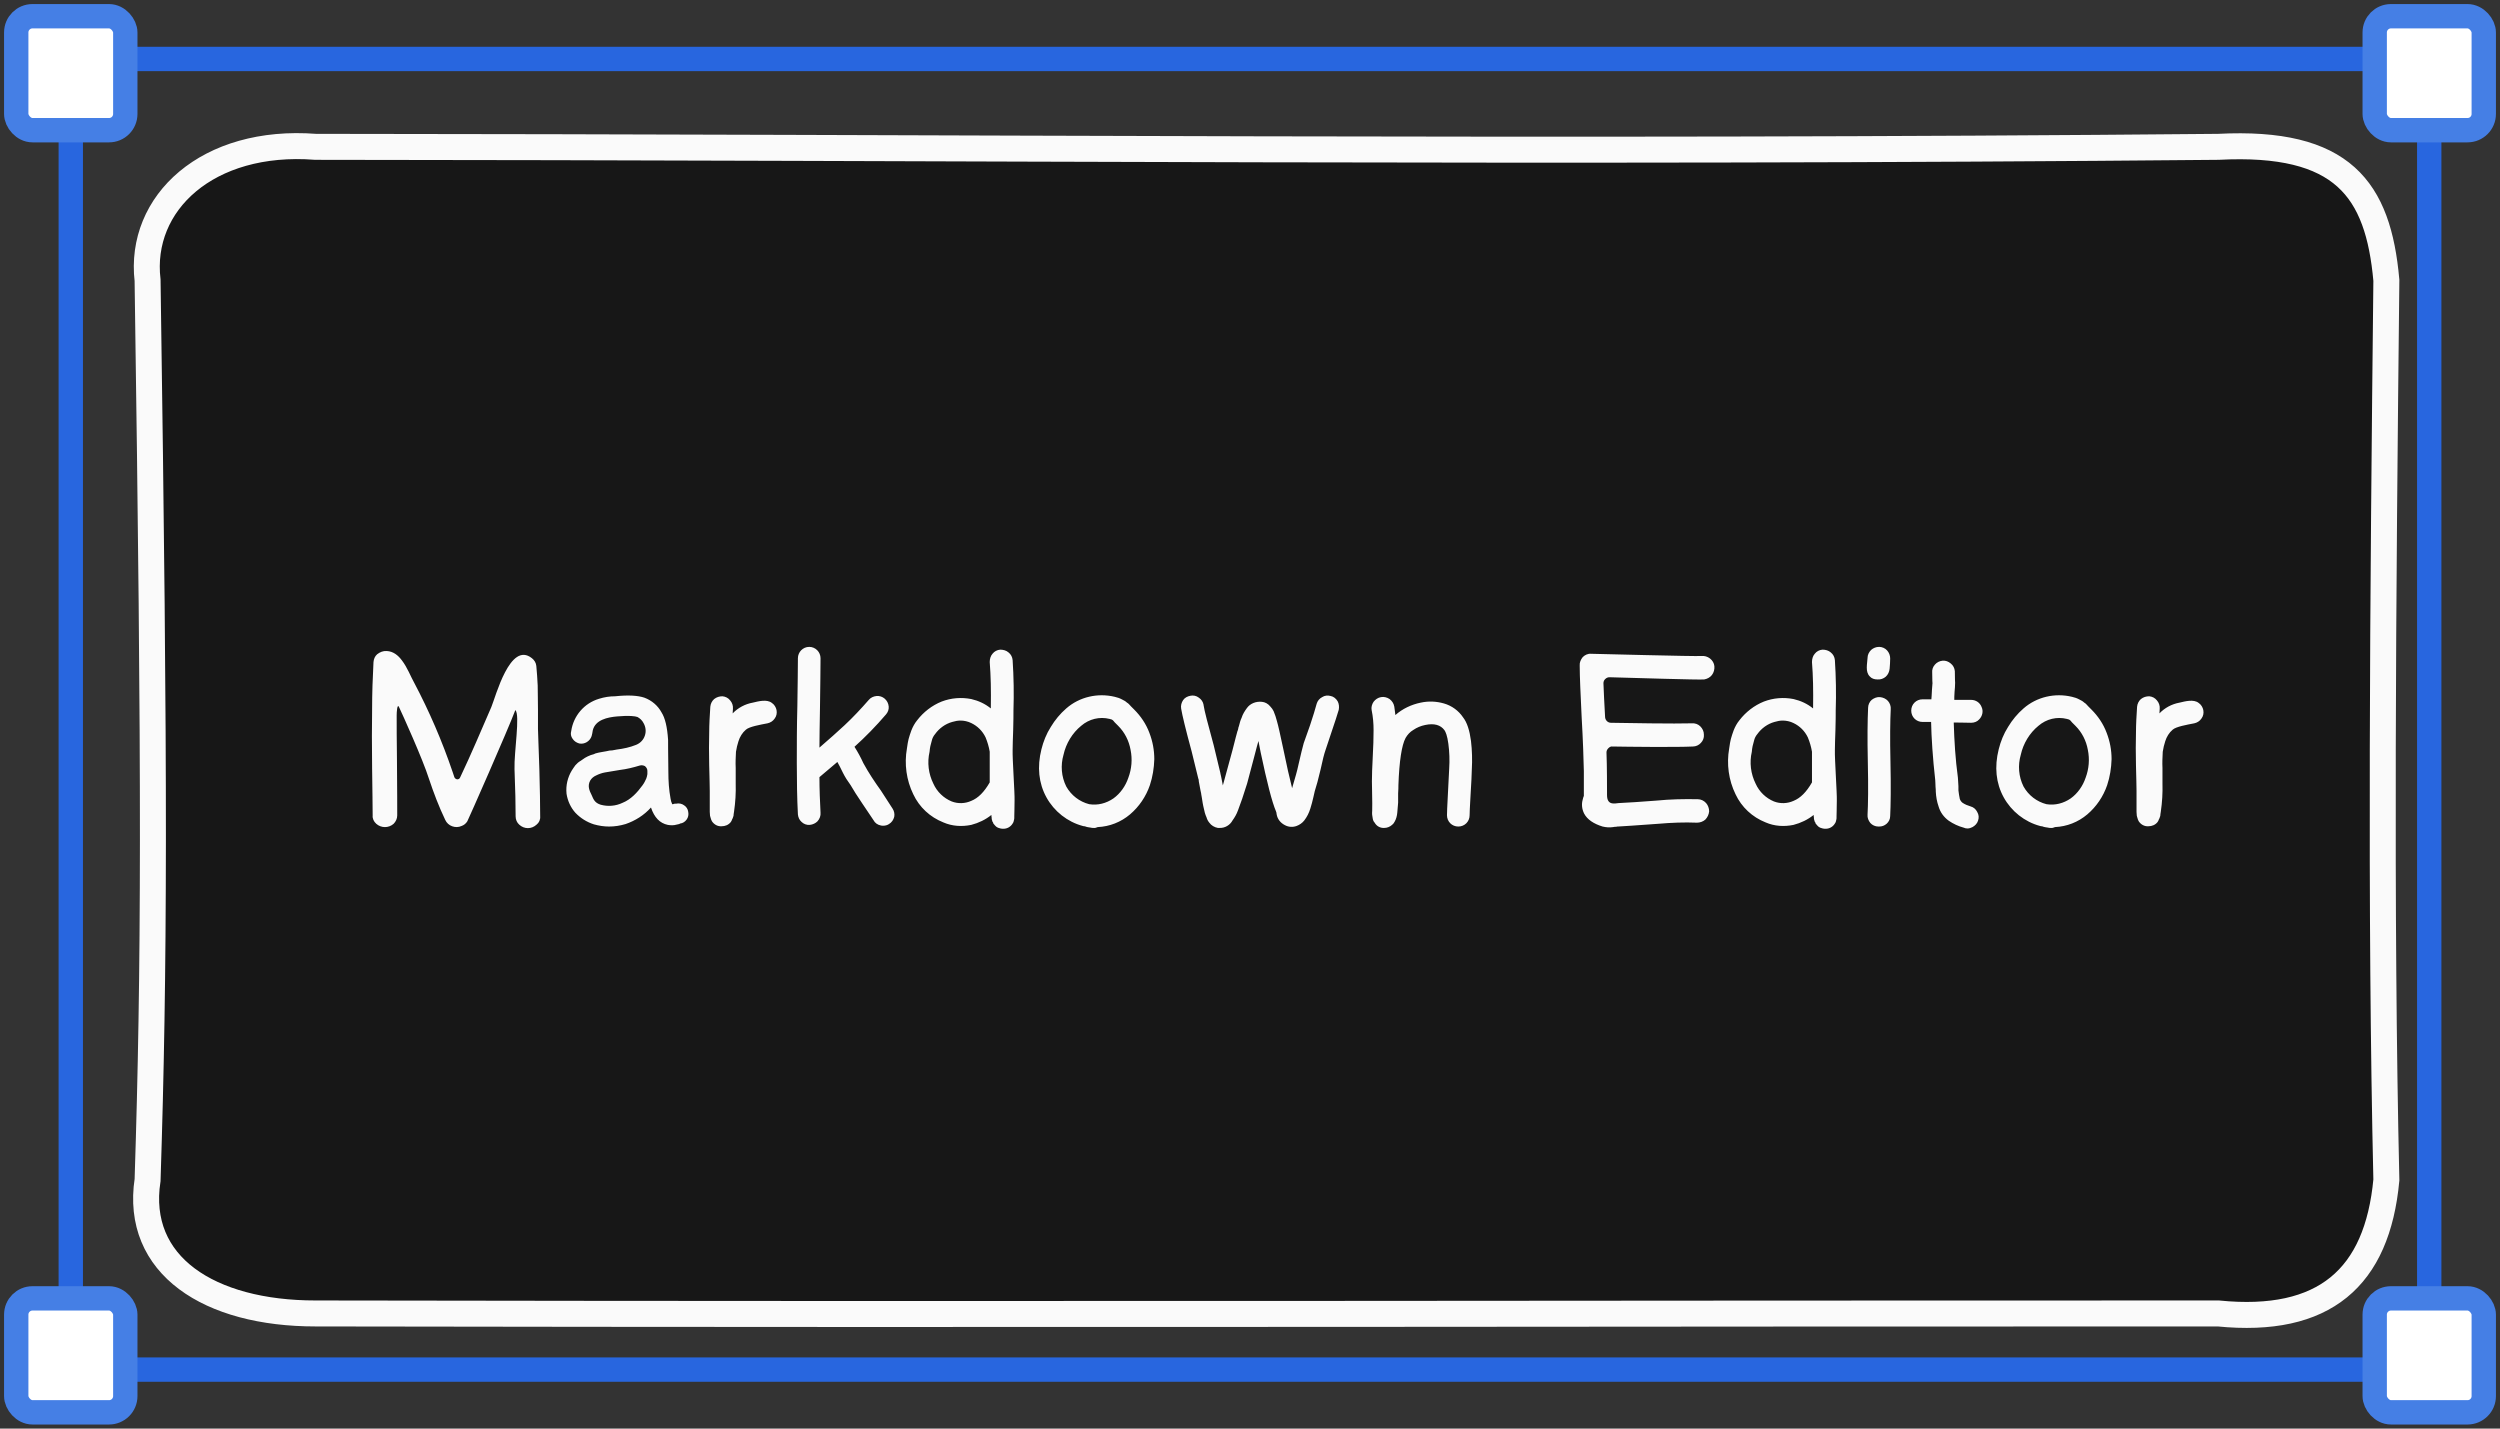 <svg width="154" height="88" viewBox="0 0 154 88" fill="none" xmlns="http://www.w3.org/2000/svg">
<rect x="0" y="0" width="154" height="88" fill="#333333" stroke="none"/>
<g clip-path="url(#clip0_52_21639)">
<path d="M136.647 9.045C96.196 9.428 58.895 9.069 19.445 9.045C12.782 8.531 8.534 12.513 9.091 17.268C9.547 48.295 9.511 59.629 9.091 72.686C8.288 77.946 12.892 80.913 19.445 80.909C66.268 80.992 100.306 80.899 136.647 80.909C143.177 81.56 146.437 78.716 147 72.686C146.623 56.352 146.79 36.661 147 17.268C146.498 11.656 144.328 8.647 136.647 9.045Z" fill="#171717" stroke="#FAFAFA" stroke-width="1.6"/>
<path d="M23.823 40.103C24.214 40.12 24.52 40.358 24.758 40.681C25.098 41.123 25.302 41.684 25.506 42.041C26.441 43.809 27.24 45.662 27.886 47.566C27.92 47.668 27.954 47.77 27.988 47.872C28.022 47.957 28.09 47.991 28.158 48.008C28.243 48.008 28.311 47.974 28.345 47.889C29.025 46.461 29.637 44.999 30.266 43.554C30.538 42.908 31.422 39.474 32.765 40.545C32.918 40.664 33.02 40.834 33.037 41.021C33.071 41.412 33.105 41.803 33.122 42.228C33.122 42.636 33.139 43.129 33.139 43.707C33.139 44.268 33.139 44.676 33.139 44.897C33.156 45.271 33.173 46.087 33.224 47.362C33.258 48.62 33.275 49.606 33.275 50.286C33.292 50.49 33.207 50.677 33.054 50.796C32.748 51.085 32.289 51.085 31.983 50.796C31.847 50.677 31.762 50.49 31.762 50.286C31.762 49.606 31.745 48.637 31.694 47.379C31.66 46.325 32.051 44.03 31.745 43.741C31.286 44.965 28.855 50.473 28.787 50.592C28.702 50.728 28.583 50.83 28.43 50.881C28.243 50.966 28.039 50.966 27.852 50.898C27.665 50.83 27.512 50.694 27.427 50.507C27.036 49.691 26.713 48.841 26.424 47.974C26.05 46.784 24.775 43.962 24.571 43.537C24.469 43.35 24.435 43.86 24.435 44.064C24.435 44.676 24.435 45.56 24.452 46.75C24.469 48.637 24.469 49.81 24.469 50.235C24.469 50.422 24.384 50.609 24.248 50.745C23.942 51.017 23.483 51.017 23.177 50.745C23.024 50.609 22.939 50.422 22.956 50.235C22.956 49.691 22.939 48.722 22.922 47.311C22.905 45.9 22.905 44.693 22.922 43.69C22.922 42.704 22.956 41.735 23.007 40.783C23.024 40.596 23.092 40.426 23.228 40.307C23.398 40.171 23.602 40.086 23.823 40.103ZM42.395 50.014C42.429 50.184 42.395 50.354 42.293 50.49C42.191 50.626 42.055 50.711 41.902 50.728C41.885 50.745 41.851 50.745 41.834 50.762L41.681 50.796C41.511 50.847 41.324 50.847 41.137 50.813C40.644 50.711 40.304 50.354 40.1 49.742C39.675 50.218 39.131 50.558 38.536 50.762C38.196 50.864 37.856 50.915 37.516 50.915C37.193 50.915 36.887 50.864 36.581 50.779C36.156 50.643 35.765 50.405 35.442 50.065C35.153 49.742 34.966 49.334 34.898 48.892C34.847 48.382 34.966 47.889 35.221 47.464C35.289 47.345 35.374 47.243 35.442 47.141C35.544 47.022 35.646 46.937 35.765 46.869C35.867 46.801 35.952 46.733 36.037 46.682C36.139 46.614 36.275 46.563 36.394 46.512C36.53 46.478 36.632 46.444 36.683 46.41C36.819 46.376 36.938 46.342 37.074 46.325C37.278 46.291 37.346 46.274 37.363 46.274C37.482 46.24 37.601 46.223 37.72 46.223L37.992 46.172C38.4 46.121 38.808 46.036 39.182 45.883C39.437 45.781 39.641 45.577 39.726 45.305C39.811 45.05 39.777 44.778 39.641 44.54C39.556 44.37 39.42 44.251 39.267 44.166C39.114 44.115 38.774 44.064 38.009 44.132C37.431 44.183 36.666 44.336 36.513 44.999C36.496 45.118 36.479 45.22 36.445 45.339C36.343 45.662 36.003 45.866 35.68 45.798C35.51 45.747 35.374 45.662 35.272 45.509C35.17 45.373 35.136 45.203 35.187 45.033C35.323 44.098 35.986 43.316 36.904 43.044C37.227 42.942 37.55 42.891 37.89 42.891C38.689 42.806 39.284 42.84 39.692 42.976C40.151 43.146 40.525 43.469 40.746 43.877C40.967 44.217 41.103 44.778 41.154 45.577C41.154 45.645 41.154 46.376 41.171 47.549C41.171 48.093 41.205 48.654 41.307 49.198C41.324 49.317 41.358 49.436 41.409 49.538C41.426 49.538 41.443 49.538 41.46 49.538C41.528 49.504 41.596 49.504 41.664 49.504C41.817 49.47 42.004 49.504 42.14 49.606C42.276 49.691 42.378 49.844 42.395 50.014ZM39.879 47.685C39.879 47.617 39.879 47.549 39.879 47.481C39.879 47.362 39.811 47.26 39.726 47.192C39.624 47.141 39.522 47.124 39.403 47.158C39.012 47.277 38.604 47.379 38.179 47.43C37.771 47.498 37.448 47.549 37.261 47.583C37.074 47.617 36.887 47.685 36.717 47.77C36.564 47.838 36.445 47.94 36.36 48.076C36.173 48.416 36.309 48.705 36.445 48.977C36.564 49.249 36.632 49.453 37.006 49.572C37.448 49.691 37.924 49.657 38.349 49.453C38.859 49.249 39.25 48.824 39.573 48.382C39.675 48.246 39.743 48.11 39.811 47.957C39.845 47.872 39.862 47.787 39.879 47.685ZM47.835 43.741C47.869 43.928 47.835 44.115 47.716 44.268C47.614 44.421 47.444 44.523 47.274 44.557C46.832 44.642 46.152 44.761 45.948 44.948C45.727 45.135 45.574 45.39 45.489 45.662C45.421 45.866 45.37 46.087 45.336 46.308C45.319 46.648 45.302 46.971 45.319 47.311C45.319 47.634 45.319 47.94 45.319 48.263C45.336 48.841 45.302 49.419 45.217 49.997C45.2 50.116 45.183 50.201 45.183 50.269L45.166 50.303C45.149 50.371 45.132 50.422 45.098 50.473C45.081 50.541 45.047 50.592 45.013 50.643C44.877 50.813 44.673 50.898 44.452 50.898C44.214 50.915 43.993 50.796 43.857 50.592C43.823 50.524 43.789 50.456 43.772 50.371C43.772 50.354 43.755 50.303 43.738 50.252C43.738 50.167 43.721 50.099 43.721 50.014C43.721 49.912 43.721 49.742 43.721 49.521V48.722C43.721 48.416 43.704 47.889 43.687 47.141C43.67 46.376 43.67 45.713 43.687 45.152C43.687 44.608 43.721 44.064 43.755 43.537C43.772 43.35 43.857 43.18 43.993 43.061C44.146 42.942 44.316 42.891 44.503 42.891C44.69 42.908 44.86 42.993 44.979 43.146C45.098 43.282 45.166 43.469 45.149 43.656C45.149 43.758 45.132 43.86 45.132 43.945C45.455 43.605 45.897 43.367 46.373 43.282C46.73 43.197 47.24 43.061 47.546 43.299C47.699 43.401 47.801 43.571 47.835 43.741ZM54.982 49.81C55.084 49.963 55.118 50.15 55.084 50.32C55.033 50.507 54.931 50.66 54.761 50.762C54.659 50.83 54.54 50.864 54.404 50.864C54.353 50.864 54.302 50.864 54.251 50.847C54.064 50.813 53.894 50.694 53.809 50.524L53.112 49.487C52.806 49.045 52.568 48.654 52.398 48.365C52.211 48.11 52.058 47.872 51.922 47.6C51.786 47.328 51.684 47.107 51.582 46.937L50.477 47.872C50.477 48.586 50.511 49.453 50.545 50.065C50.562 50.252 50.494 50.439 50.358 50.592C50.239 50.711 50.069 50.796 49.882 50.813C49.695 50.83 49.508 50.762 49.372 50.626C49.236 50.507 49.168 50.337 49.151 50.167C49.1 49.232 49.083 48.042 49.083 47.005C49.083 45.951 49.083 44.778 49.117 43.503C49.134 42.228 49.151 41.225 49.151 40.545C49.151 40.171 49.457 39.848 49.848 39.848C50.239 39.848 50.545 40.171 50.545 40.545C50.545 41.225 50.528 42.228 50.511 43.588C50.494 44.625 50.477 45.441 50.477 46.053C51.072 45.543 51.582 45.084 52.024 44.676C52.551 44.183 53.044 43.656 53.503 43.129C53.622 42.976 53.809 42.891 53.996 42.874C54.37 42.84 54.71 43.129 54.744 43.52C54.761 43.707 54.693 43.877 54.574 44.013C53.962 44.727 53.316 45.39 52.636 46.002C52.84 46.325 53.027 46.665 53.18 47.005C53.503 47.6 53.877 48.161 54.268 48.705L54.982 49.81ZM62.378 46.206C62.361 46.767 62.514 48.875 62.497 49.317C62.497 49.793 62.48 50.116 62.48 50.286V50.337C62.48 50.405 62.48 50.456 62.463 50.507C62.446 50.592 62.429 50.66 62.378 50.728C62.259 50.932 62.038 51.051 61.817 51.051C61.749 51.051 61.698 51.051 61.63 51.034C61.545 51.017 61.443 50.983 61.358 50.915C61.307 50.864 61.256 50.813 61.205 50.745C61.188 50.728 61.171 50.694 61.171 50.66C61.137 50.626 61.12 50.592 61.12 50.558C61.103 50.507 61.086 50.456 61.086 50.405V50.371C61.086 50.337 61.069 50.286 61.069 50.201C60.712 50.49 60.287 50.694 59.828 50.813C59.25 50.932 58.655 50.898 58.111 50.66C57.295 50.337 56.632 49.725 56.258 48.926C55.833 48.059 55.697 47.056 55.867 46.104C55.901 45.849 55.935 45.662 55.969 45.526C56.02 45.356 56.071 45.169 56.139 44.999C56.224 44.778 56.343 44.557 56.496 44.37C56.887 43.86 57.414 43.452 58.009 43.214C58.587 42.993 59.216 42.942 59.828 43.061C60.27 43.163 60.678 43.35 61.035 43.639C61.052 42.483 61.035 41.65 60.967 40.783C60.967 40.596 61.018 40.409 61.137 40.273C61.256 40.12 61.426 40.035 61.613 40.018C61.8 40.018 61.987 40.069 62.123 40.188C62.276 40.307 62.361 40.477 62.378 40.664C62.446 41.701 62.463 42.738 62.429 43.775C62.429 44.013 62.429 44.421 62.412 44.965C62.395 45.492 62.378 45.9 62.378 46.206ZM60.967 48.195V46.308C60.916 46.002 60.831 45.713 60.712 45.424C60.525 45.033 60.219 44.727 59.828 44.54C59.624 44.438 59.386 44.387 59.165 44.387C58.995 44.387 58.825 44.421 58.655 44.472C58.23 44.591 57.856 44.863 57.601 45.22C57.499 45.339 57.431 45.475 57.397 45.628C57.329 45.849 57.278 46.07 57.261 46.308C57.108 46.971 57.193 47.668 57.499 48.28C57.72 48.773 58.128 49.164 58.621 49.368C59.012 49.521 59.454 49.504 59.828 49.334C60.253 49.164 60.627 48.79 60.967 48.195ZM69.864 43.707C70.272 44.115 70.595 44.591 70.799 45.135C71.003 45.662 71.105 46.206 71.105 46.767C71.088 47.311 71.003 47.855 70.833 48.365C70.595 49.062 70.17 49.691 69.609 50.167C69.048 50.643 68.351 50.915 67.62 50.949C67.535 50.983 67.45 51.017 67.348 51C67.297 51 67.246 51 67.195 50.983C67.076 50.966 66.94 50.949 66.821 50.898C66.787 50.898 66.753 50.898 66.702 50.881C65.75 50.626 64.934 49.98 64.458 49.113C63.982 48.246 63.88 47.243 64.152 46.155C64.271 45.679 64.458 45.203 64.73 44.778C64.985 44.353 65.308 43.962 65.682 43.639C66.498 42.925 67.62 42.67 68.674 42.925C68.827 42.959 68.98 43.01 69.133 43.095C69.235 43.146 69.337 43.197 69.422 43.282C69.49 43.316 69.575 43.401 69.677 43.52L69.864 43.707ZM69.507 47.906C69.711 47.362 69.762 46.767 69.643 46.189C69.541 45.628 69.286 45.118 68.878 44.71L68.861 44.693C68.81 44.642 68.759 44.591 68.708 44.54L68.674 44.506L68.572 44.387C68.555 44.37 68.538 44.353 68.504 44.336C68.504 44.336 68.487 44.319 68.47 44.319L68.351 44.285C67.739 44.132 67.093 44.285 66.6 44.71C66.056 45.152 65.665 45.798 65.512 46.495C65.325 47.141 65.376 47.838 65.682 48.45C65.988 48.994 66.498 49.385 67.093 49.538C67.62 49.623 68.147 49.487 68.589 49.181C69.014 48.875 69.337 48.416 69.507 47.906ZM81.974 42.874C82.144 42.908 82.297 43.027 82.399 43.197C82.484 43.35 82.501 43.554 82.467 43.724C82.365 44.047 82.229 44.506 82.025 45.084C81.838 45.645 81.702 46.036 81.651 46.206C81.566 46.444 81.464 46.852 81.345 47.413C81.209 47.991 81.09 48.433 80.988 48.739C80.988 48.756 80.971 48.824 80.903 49.113C80.852 49.351 80.784 49.589 80.716 49.81C80.631 50.082 80.512 50.32 80.342 50.541C80.223 50.694 80.053 50.813 79.866 50.881C79.628 50.966 79.373 50.949 79.152 50.83C78.88 50.694 78.693 50.456 78.642 50.167C78.642 50.116 78.625 50.082 78.625 50.065C78.625 50.048 78.625 50.048 78.625 50.031C78.608 50.031 78.608 50.014 78.608 49.997C78.353 49.402 78.047 48.195 77.656 46.342C77.605 46.087 77.554 45.849 77.52 45.645C77.469 45.798 77.401 46.087 77.265 46.597L76.823 48.263C76.602 48.977 76.415 49.521 76.262 49.912C76.177 50.15 76.058 50.354 75.922 50.541C75.769 50.83 75.446 51.017 75.123 51C75.089 51 75.055 51 75.021 51C74.817 50.966 74.613 50.847 74.494 50.677C74.409 50.575 74.358 50.473 74.324 50.354C74.239 50.167 74.188 49.98 74.154 49.793C74.137 49.708 74.103 49.589 74.086 49.47L74.035 49.147C74.018 49.079 74.018 49.011 74.001 48.96C74.001 48.926 73.984 48.824 73.95 48.688C73.916 48.501 73.882 48.314 73.848 48.144C73.848 48.042 73.831 47.991 73.814 47.957L73.406 46.291C73.032 44.914 72.828 44.064 72.76 43.656C72.726 43.469 72.777 43.282 72.879 43.129C72.981 42.976 73.151 42.891 73.338 42.857C73.508 42.823 73.695 42.857 73.848 42.976C74.001 43.078 74.103 43.231 74.137 43.401V43.418C74.188 43.775 74.409 44.608 74.766 45.917L75.174 47.617C75.174 47.617 75.174 47.651 75.225 47.855L75.327 48.382C75.378 48.229 75.412 48.059 75.463 47.889L75.922 46.206C76.092 45.526 76.194 45.152 76.228 45.033L76.245 44.999C76.262 44.965 76.262 44.914 76.279 44.863C76.279 44.829 76.296 44.778 76.313 44.744C76.364 44.54 76.415 44.353 76.483 44.217C76.551 43.996 76.67 43.809 76.806 43.622C77.01 43.333 77.367 43.197 77.724 43.231C77.928 43.248 78.115 43.35 78.251 43.52C78.336 43.605 78.404 43.707 78.455 43.809C78.54 44.013 78.608 44.217 78.659 44.421C78.744 44.71 78.863 45.254 79.033 46.053C79.254 47.124 79.441 47.957 79.594 48.552L79.662 48.314C79.781 47.906 79.9 47.515 79.985 47.107C80.121 46.495 80.24 46.036 80.308 45.781C80.376 45.594 80.495 45.237 80.699 44.676C80.886 44.115 81.022 43.673 81.107 43.35C81.158 43.18 81.277 43.027 81.447 42.942C81.6 42.84 81.787 42.823 81.974 42.874ZM90.12 44.183C90.375 44.506 90.528 44.999 90.613 45.645C90.681 46.223 90.698 46.818 90.664 47.396C90.664 47.668 90.63 48.229 90.579 49.113C90.545 49.759 90.528 50.014 90.528 50.218C90.528 50.609 90.222 50.915 89.831 50.915C89.44 50.915 89.134 50.609 89.134 50.218C89.134 49.997 89.151 49.708 89.185 49.028L89.27 47.345C89.304 46.835 89.287 46.325 89.219 45.815C89.151 45.305 89.049 45.084 88.981 44.982C88.743 44.659 88.352 44.54 87.791 44.659C87.536 44.71 87.281 44.812 87.06 44.965C86.856 45.084 86.703 45.254 86.584 45.458C86.346 45.9 86.193 46.886 86.142 48.365C86.142 48.586 86.142 48.518 86.125 48.875C86.125 49.232 86.125 49.3 86.125 49.436C86.108 49.708 86.091 49.895 86.074 50.048C86.057 50.252 86.006 50.456 85.904 50.626C85.87 50.694 85.819 50.762 85.751 50.813C85.615 50.932 85.445 51 85.275 51C85.037 51.017 84.799 50.898 84.68 50.677C84.612 50.609 84.578 50.524 84.561 50.422C84.527 50.269 84.51 50.116 84.527 49.946C84.544 49.283 84.51 48.807 84.51 48.127C84.51 47.77 84.527 47.26 84.561 46.631C84.595 46.019 84.612 45.458 84.612 44.982C84.612 44.557 84.578 44.149 84.493 43.741C84.459 43.571 84.51 43.384 84.612 43.231C84.731 43.078 84.884 42.976 85.071 42.942C85.258 42.908 85.445 42.959 85.598 43.061C85.751 43.18 85.853 43.333 85.887 43.52C85.904 43.707 85.938 43.826 85.955 44.047C86.397 43.656 86.941 43.401 87.519 43.282C87.995 43.18 88.471 43.197 88.947 43.333C89.423 43.469 89.848 43.775 90.12 44.183ZM105.453 41.582C105.334 41.735 105.164 41.82 104.977 41.854C104.688 41.888 100.455 41.752 99.146 41.718C99.044 41.718 98.959 41.752 98.874 41.837C98.806 41.905 98.772 41.99 98.772 42.092C98.789 42.551 98.823 43.282 98.874 44.183C98.891 44.37 99.044 44.523 99.231 44.523C100.132 44.54 103.209 44.591 104.212 44.557C104.416 44.54 104.603 44.608 104.739 44.744C104.875 44.88 104.96 45.05 104.96 45.254C104.977 45.441 104.909 45.628 104.773 45.764C104.654 45.9 104.467 45.985 104.28 45.985C103.26 46.036 100.268 46.002 99.333 45.985C99.231 45.968 99.146 46.019 99.078 46.087C99.01 46.155 98.959 46.24 98.959 46.342C98.993 47.141 98.993 48.586 98.993 48.977C98.993 49.606 99.435 49.504 99.707 49.47C100.183 49.453 101.135 49.385 102.036 49.317C102.886 49.232 103.736 49.215 104.586 49.232C104.773 49.232 104.96 49.317 105.096 49.47C105.215 49.606 105.283 49.793 105.283 49.98C105.266 50.167 105.181 50.354 105.045 50.49C104.909 50.609 104.722 50.677 104.535 50.677C103.736 50.643 102.954 50.677 102.155 50.745C100.795 50.847 99.962 50.898 99.656 50.915C99.622 50.915 99.588 50.915 99.554 50.932C99.554 50.932 99.52 50.932 99.469 50.932C99.435 50.932 99.401 50.949 99.367 50.949C99.146 50.983 98.942 50.966 98.721 50.915C98.16 50.745 97.769 50.473 97.582 50.116C97.446 49.844 97.412 49.538 97.497 49.249C97.514 49.181 97.531 49.096 97.565 49.028V49.011C97.565 48.875 97.565 48.365 97.565 47.498C97.548 46.733 97.514 45.628 97.429 44.166C97.361 42.721 97.31 41.667 97.31 41.004C97.293 40.8 97.378 40.63 97.497 40.477C97.633 40.341 97.82 40.256 98.007 40.273C98.16 40.273 104.501 40.443 104.807 40.409C104.994 40.392 105.181 40.443 105.334 40.562C105.487 40.681 105.589 40.851 105.606 41.038C105.623 41.225 105.572 41.429 105.453 41.582ZM113.029 46.206C113.012 46.767 113.165 48.875 113.148 49.317C113.148 49.793 113.131 50.116 113.131 50.286V50.337C113.131 50.405 113.131 50.456 113.114 50.507C113.097 50.592 113.08 50.66 113.029 50.728C112.91 50.932 112.689 51.051 112.468 51.051C112.4 51.051 112.349 51.051 112.281 51.034C112.196 51.017 112.094 50.983 112.009 50.915C111.958 50.864 111.907 50.813 111.856 50.745C111.839 50.728 111.822 50.694 111.822 50.66C111.788 50.626 111.771 50.592 111.771 50.558C111.754 50.507 111.737 50.456 111.737 50.405V50.371C111.737 50.337 111.72 50.286 111.72 50.201C111.363 50.49 110.938 50.694 110.479 50.813C109.901 50.932 109.306 50.898 108.762 50.66C107.946 50.337 107.283 49.725 106.909 48.926C106.484 48.059 106.348 47.056 106.518 46.104C106.552 45.849 106.586 45.662 106.62 45.526C106.671 45.356 106.722 45.169 106.79 44.999C106.875 44.778 106.994 44.557 107.147 44.37C107.538 43.86 108.065 43.452 108.66 43.214C109.238 42.993 109.867 42.942 110.479 43.061C110.921 43.163 111.329 43.35 111.686 43.639C111.703 42.483 111.686 41.65 111.618 40.783C111.618 40.596 111.669 40.409 111.788 40.273C111.907 40.12 112.077 40.035 112.264 40.018C112.451 40.018 112.638 40.069 112.774 40.188C112.927 40.307 113.012 40.477 113.029 40.664C113.097 41.701 113.114 42.738 113.08 43.775C113.08 44.013 113.08 44.421 113.063 44.965C113.046 45.492 113.029 45.9 113.029 46.206ZM111.618 48.195V46.308C111.567 46.002 111.482 45.713 111.363 45.424C111.176 45.033 110.87 44.727 110.479 44.54C110.275 44.438 110.037 44.387 109.816 44.387C109.646 44.387 109.476 44.421 109.306 44.472C108.881 44.591 108.507 44.863 108.252 45.22C108.15 45.339 108.082 45.475 108.048 45.628C107.98 45.849 107.929 46.07 107.912 46.308C107.759 46.971 107.844 47.668 108.15 48.28C108.371 48.773 108.779 49.164 109.272 49.368C109.663 49.521 110.105 49.504 110.479 49.334C110.904 49.164 111.278 48.79 111.618 48.195ZM116.452 46.92C116.486 48.484 116.469 49.606 116.435 50.269C116.435 50.456 116.35 50.626 116.214 50.745C116.078 50.864 115.925 50.915 115.755 50.915C115.738 50.915 115.721 50.915 115.704 50.915C115.517 50.915 115.33 50.83 115.211 50.694C115.092 50.541 115.024 50.371 115.041 50.184C115.075 49.572 115.092 48.501 115.058 46.954C115.024 45.458 115.041 44.336 115.075 43.605C115.075 43.418 115.16 43.231 115.296 43.112C115.449 42.993 115.636 42.925 115.806 42.942C115.993 42.959 116.18 43.044 116.299 43.18C116.418 43.316 116.486 43.503 116.469 43.69C116.435 44.387 116.418 45.475 116.452 46.92ZM115.653 41.854C115.466 41.854 115.296 41.803 115.177 41.667C114.888 41.378 115.024 40.885 115.041 40.528C115.041 40.341 115.126 40.171 115.262 40.035C115.398 39.916 115.568 39.848 115.755 39.848C115.942 39.848 116.129 39.933 116.248 40.069C116.367 40.205 116.435 40.375 116.435 40.562C116.435 40.902 116.418 40.868 116.401 41.191C116.384 41.378 116.299 41.565 116.163 41.684C116.027 41.803 115.84 41.871 115.653 41.854ZM121.914 44.319C121.795 44.455 121.608 44.523 121.421 44.523C121.149 44.523 120.792 44.506 120.35 44.506C120.384 45.645 120.452 46.767 120.605 47.889C120.605 47.957 120.622 48.042 120.622 48.144C120.622 48.229 120.639 48.331 120.639 48.433C120.639 48.552 120.639 48.637 120.639 48.688C120.656 48.858 120.69 49.045 120.724 49.215C120.758 49.317 120.826 49.402 120.894 49.453C121.047 49.555 121.217 49.623 121.387 49.674C121.574 49.725 121.71 49.844 121.795 50.014C121.897 50.184 121.914 50.371 121.846 50.558C121.795 50.728 121.659 50.864 121.506 50.949C121.404 51 121.302 51.034 121.2 51.034C121.115 51.034 121.03 51.017 120.962 50.983C120.639 50.898 120.316 50.745 120.044 50.558C119.738 50.337 119.517 50.031 119.415 49.674C119.313 49.385 119.262 49.079 119.245 48.773C119.245 48.722 119.245 48.62 119.228 48.45C119.228 48.28 119.211 48.144 119.211 48.059C119.058 46.716 118.973 45.39 118.956 44.472H118.429C118.038 44.472 117.732 44.166 117.732 43.775C117.732 43.384 118.038 43.078 118.429 43.078H118.973C118.99 42.959 118.99 42.772 119.007 42.517C119.041 42.041 119.041 42.109 119.041 42.092C119.041 42.058 119.024 41.939 119.024 41.446C119.007 41.259 119.058 41.089 119.194 40.936C119.313 40.8 119.483 40.715 119.67 40.698C119.84 40.681 120.027 40.749 120.163 40.868C120.316 40.987 120.401 41.157 120.418 41.344C120.418 41.854 120.435 42.024 120.435 42.058C120.435 42.245 120.418 42.432 120.401 42.619C120.384 42.857 120.384 43.01 120.384 43.112C120.792 43.112 121.149 43.112 121.421 43.112C121.71 43.112 121.965 43.282 122.067 43.554C122.186 43.809 122.118 44.115 121.914 44.319ZM128.832 43.707C129.24 44.115 129.563 44.591 129.767 45.135C129.971 45.662 130.073 46.206 130.073 46.767C130.056 47.311 129.971 47.855 129.801 48.365C129.563 49.062 129.138 49.691 128.577 50.167C128.016 50.643 127.319 50.915 126.588 50.949C126.503 50.983 126.418 51.017 126.316 51C126.265 51 126.214 51 126.163 50.983C126.044 50.966 125.908 50.949 125.789 50.898C125.755 50.898 125.721 50.898 125.67 50.881C124.718 50.626 123.902 49.98 123.426 49.113C122.95 48.246 122.848 47.243 123.12 46.155C123.239 45.679 123.426 45.203 123.698 44.778C123.953 44.353 124.276 43.962 124.65 43.639C125.466 42.925 126.588 42.67 127.642 42.925C127.795 42.959 127.948 43.01 128.101 43.095C128.203 43.146 128.305 43.197 128.39 43.282C128.458 43.316 128.543 43.401 128.645 43.52L128.832 43.707ZM128.475 47.906C128.679 47.362 128.73 46.767 128.611 46.189C128.509 45.628 128.254 45.118 127.846 44.71L127.829 44.693C127.778 44.642 127.727 44.591 127.676 44.54L127.642 44.506L127.54 44.387C127.523 44.37 127.506 44.353 127.472 44.336C127.472 44.336 127.455 44.319 127.438 44.319L127.319 44.285C126.707 44.132 126.061 44.285 125.568 44.71C125.024 45.152 124.633 45.798 124.48 46.495C124.293 47.141 124.344 47.838 124.65 48.45C124.956 48.994 125.466 49.385 126.061 49.538C126.588 49.623 127.115 49.487 127.557 49.181C127.982 48.875 128.305 48.416 128.475 47.906ZM135.724 43.741C135.758 43.928 135.724 44.115 135.605 44.268C135.503 44.421 135.333 44.523 135.163 44.557C134.721 44.642 134.041 44.761 133.837 44.948C133.616 45.135 133.463 45.39 133.378 45.662C133.31 45.866 133.259 46.087 133.225 46.308C133.208 46.648 133.191 46.971 133.208 47.311C133.208 47.634 133.208 47.94 133.208 48.263C133.225 48.841 133.191 49.419 133.106 49.997C133.089 50.116 133.072 50.201 133.072 50.269L133.055 50.303C133.038 50.371 133.021 50.422 132.987 50.473C132.97 50.541 132.936 50.592 132.902 50.643C132.766 50.813 132.562 50.898 132.341 50.898C132.103 50.915 131.882 50.796 131.746 50.592C131.712 50.524 131.678 50.456 131.661 50.371C131.661 50.354 131.644 50.303 131.627 50.252C131.627 50.167 131.61 50.099 131.61 50.014C131.61 49.912 131.61 49.742 131.61 49.521V48.722C131.61 48.416 131.593 47.889 131.576 47.141C131.559 46.376 131.559 45.713 131.576 45.152C131.576 44.608 131.61 44.064 131.644 43.537C131.661 43.35 131.746 43.18 131.882 43.061C132.035 42.942 132.205 42.891 132.392 42.891C132.579 42.908 132.749 42.993 132.868 43.146C132.987 43.282 133.055 43.469 133.038 43.656C133.038 43.758 133.021 43.86 133.021 43.945C133.344 43.605 133.786 43.367 134.262 43.282C134.619 43.197 135.129 43.061 135.435 43.299C135.588 43.401 135.69 43.571 135.724 43.741Z" fill="#FAFAFA"/>
<rect x="4.36" y="3.632" width="145.281" height="80.735" stroke="#2866DF" stroke-width="1.5"/>
<rect x="1" y="1" width="6.718" height="7.02" rx="1" fill="white"/>
<rect x="1" y="1" width="6.718" height="7.02" rx="1" stroke="#457FE5" stroke-width="1.5"/>
<rect x="1" y="79.98" width="6.718" height="7.02" rx="1" fill="white"/>
<rect x="1" y="79.98" width="6.718" height="7.02" rx="1" stroke="#457FE5" stroke-width="1.5"/>
<rect x="146.282" y="1" width="6.718" height="7.02" rx="1" fill="white"/>
<rect x="146.282" y="1" width="6.718" height="7.02" rx="1" stroke="#457FE5" stroke-width="1.5"/>
<rect x="146.282" y="79.98" width="6.718" height="7.02" rx="1" fill="white"/>
<rect x="146.282" y="79.98" width="6.718" height="7.02" rx="1" stroke="#457FE5" stroke-width="1.5"/>
</g>
<defs>
<clipPath id="clip0_52_21639">
<rect width="154" height="88" fill="white"/>
</clipPath>
</defs>
</svg>
